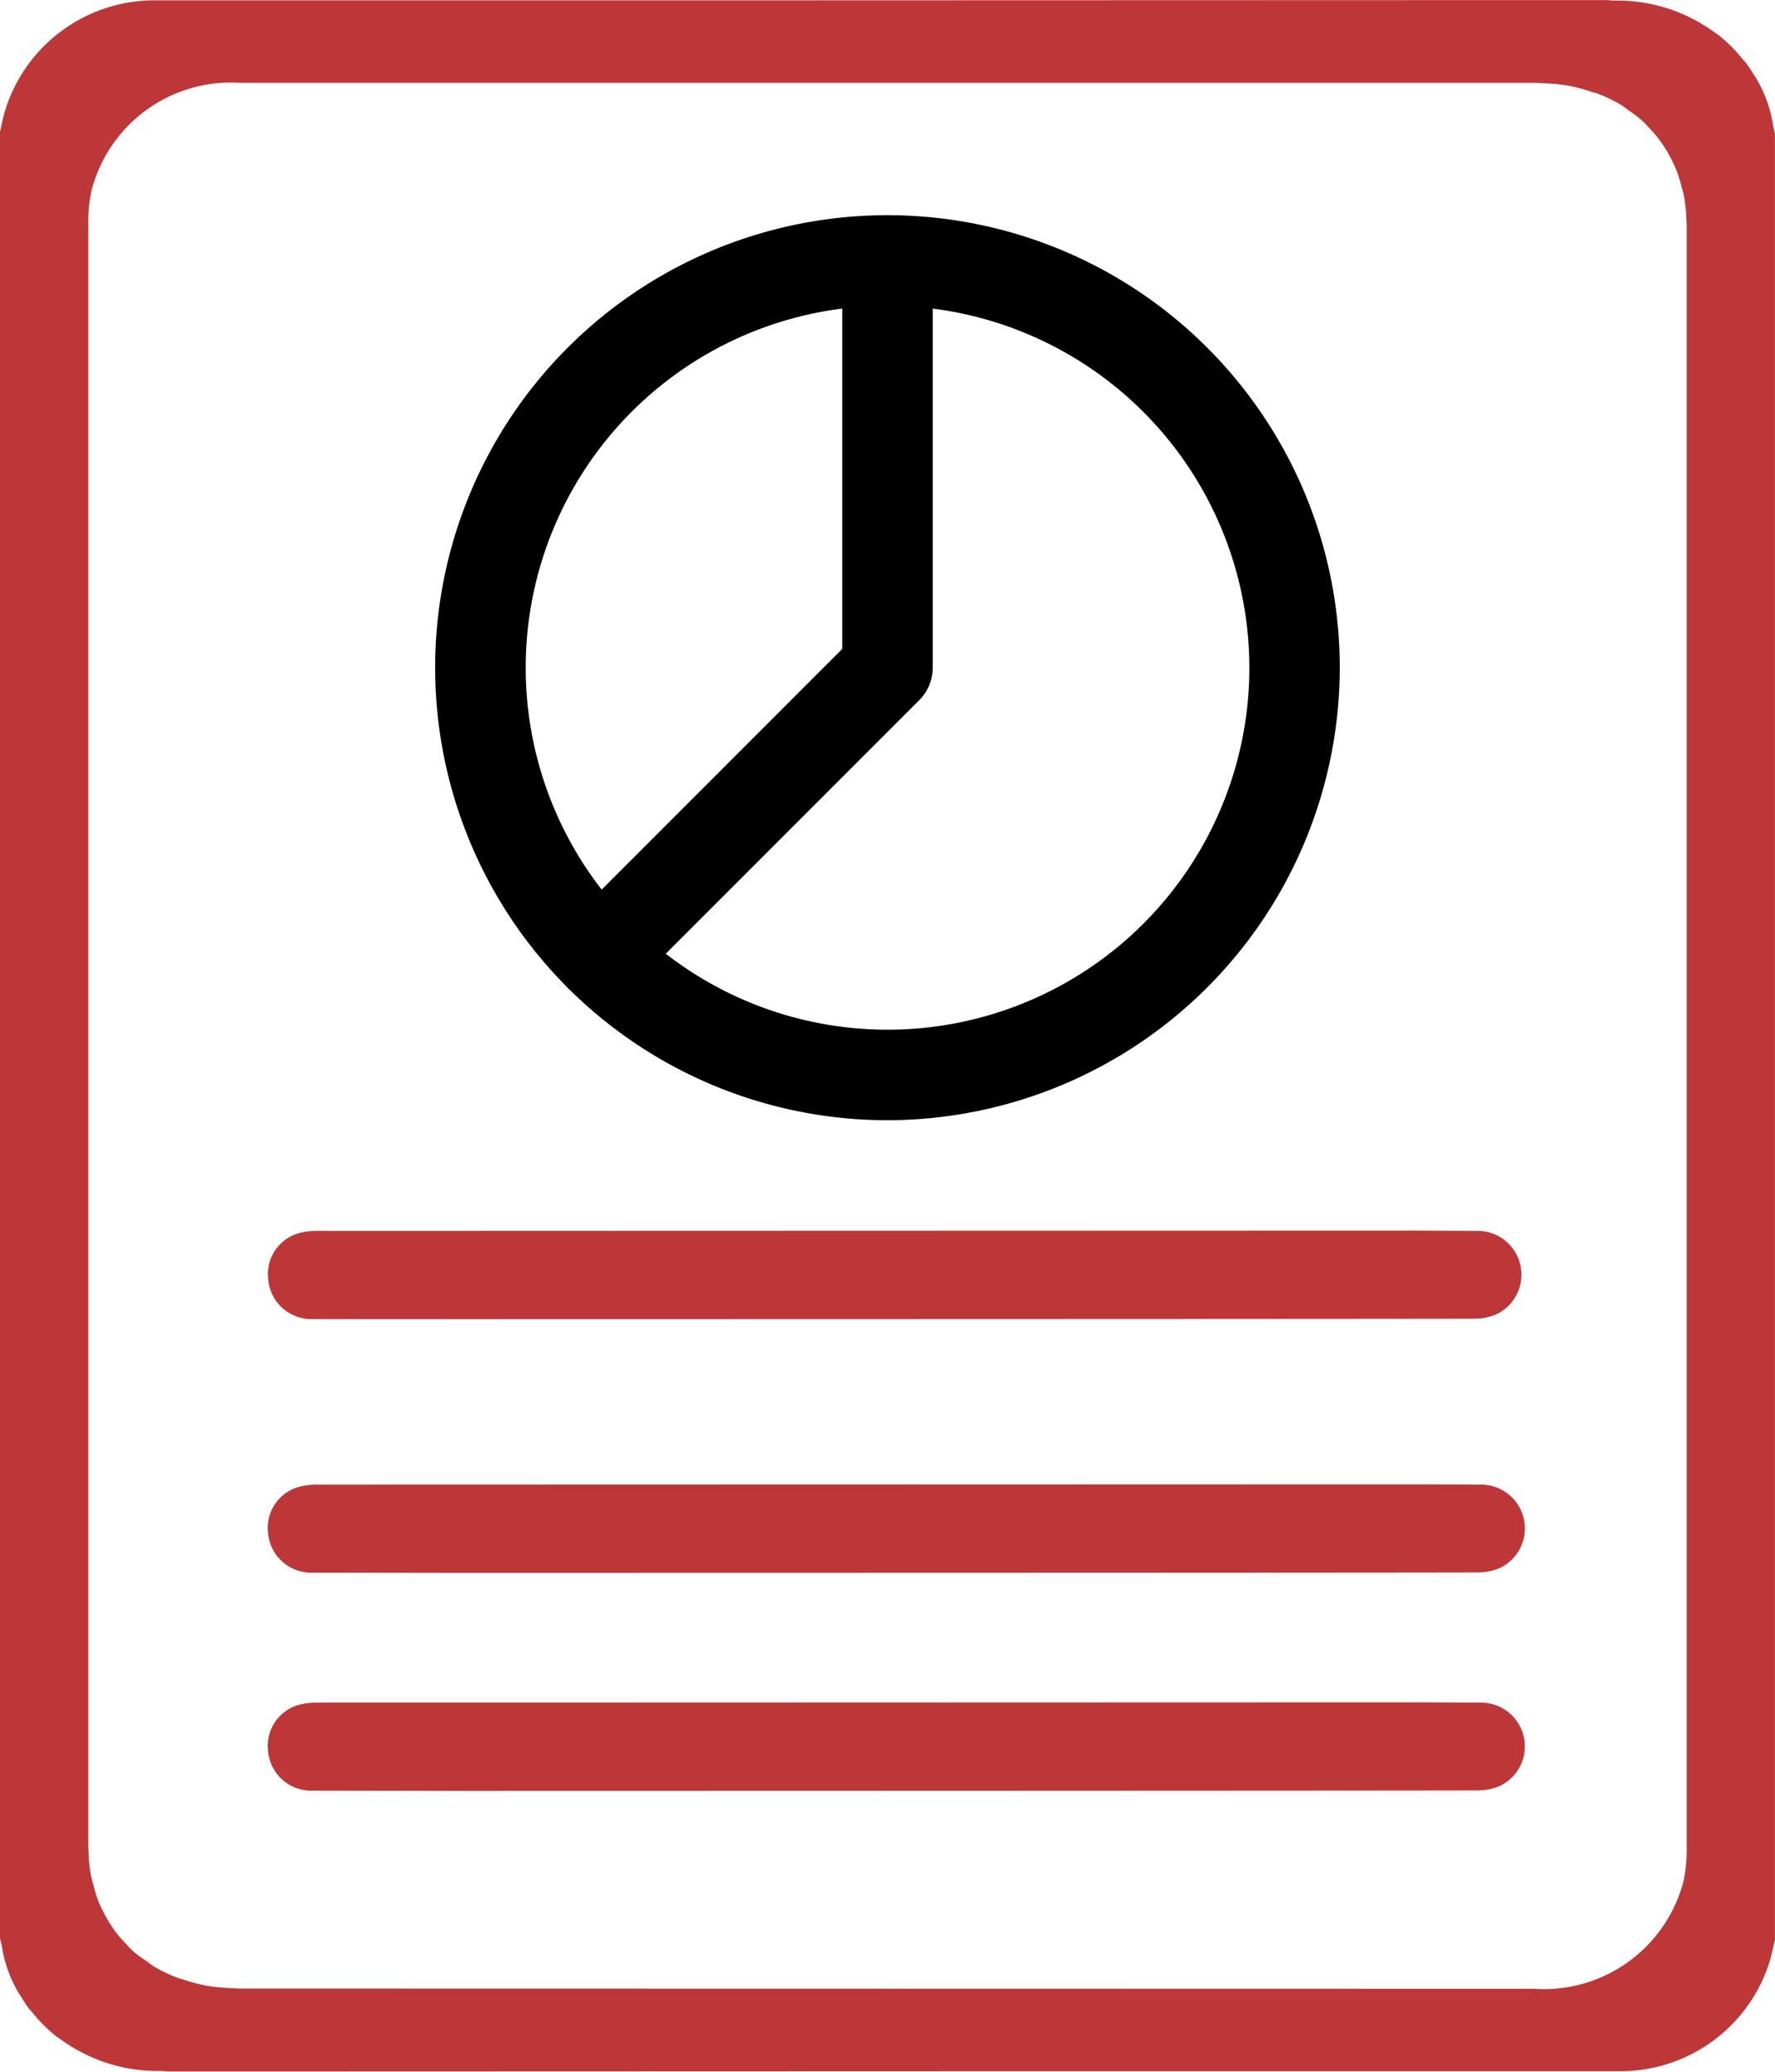 <svg xmlns="http://www.w3.org/2000/svg" width="48.002" height="56" viewBox="0 0 48.002 56">
    <defs>
        <style>
            .cls-1{fill:#be3738}
        </style>
    </defs>
    <g id="Group_267" transform="translate(-33.113 -26.247)">
        <path id="Path_636" d="M81.064 29.648v-.007a3.514 3.514 0 0 0-.482-1.317c-.016-.026-.036-.05-.052-.076a3.859 3.859 0 0 0-.22-.327c-.017-.022-.038-.035-.055-.055a4.1 4.1 0 0 0-.654-.661c-.043-.035-.092-.06-.136-.093a4.219 4.219 0 0 0-.617-.376c-.083-.041-.167-.082-.254-.118a4.43 4.43 0 0 0-1.648-.355h-.212c-.071 0-.1-.014-.163-.014H74.84l-21.8.007H37.258a4.228 4.228 0 0 0-4.021 3.024c-.039.142-.069.285-.115.487l-.01.028v48.847l.05.2v.008a3.523 3.523 0 0 0 .483 1.316c.016.027.035.051.051.077.071.11.137.222.22.327.017.021.038.034.055.055a4.179 4.179 0 0 0 .655.661c.043.035.091.06.136.093a4.286 4.286 0 0 0 .616.375c.084.041.168.083.254.118a4.421 4.421 0 0 0 1.648.356h.213c.056 0 .1.014.162.014h1.73l21.8-.007H76.966a4.227 4.227 0 0 0 4.022-3.024c.038-.142.068-.284.115-.486l.01-.029V29.852zm-2.42 47.438a3.9 3.9 0 0 1-4.031 2.921L39.63 80c-.094 0-.173-.008-.261-.011-.172-.008-.343-.018-.507-.042-.064-.008-.127-.018-.188-.029a4.45 4.45 0 0 1-.565-.149c-.063-.021-.131-.036-.192-.059a3.923 3.923 0 0 1-.644-.309c-.069-.041-.127-.094-.192-.139a3.5 3.5 0 0 1-.357-.262c-.086-.076-.161-.162-.239-.246s-.152-.164-.22-.252-.136-.191-.2-.291-.115-.2-.166-.3-.1-.2-.138-.307a3.609 3.609 0 0 1-.121-.4c-.024-.094-.054-.185-.072-.283a4.313 4.313 0 0 1-.061-.643c0-.025-.006-.049-.006-.075V32.337a4.117 4.117 0 0 1 .084-.928 3.894 3.894 0 0 1 4.03-2.922h34.983c.094 0 .174.008.262.011.172.008.343.018.506.041.064.009.127.019.189.03a4.339 4.339 0 0 1 .565.149c.063.021.13.035.191.058a4.053 4.053 0 0 1 .645.309c.068.041.125.093.189.138a3.562 3.562 0 0 1 .359.27c.086.077.162.163.24.247s.151.163.219.252a3.761 3.761 0 0 1 .365.593c.049.1.1.2.137.306a3.875 3.875 0 0 1 .122.4c.024.094.054.184.071.281a4.2 4.2 0 0 1 .061.643c0 .026.007.05.007.076v43.866a4.177 4.177 0 0 1-.082.929z" class="cls-1"/>
        <path id="Path_637" d="M41.6 64.176a1.173 1.173 0 0 1-1.234-1.076 1.15 1.15 0 0 1 .832-1.247 1.767 1.767 0 0 1 .476-.06l29.706-.009 1.73.009a1.184 1.184 0 0 1 .461 2.258 1.512 1.512 0 0 1-.558.115c-1.54.008-25.958.012-27.5.012z" class="cls-1" transform="translate(0 -2.273)"/>
        <path id="Path_638" d="M41.6 71.5a1.175 1.175 0 0 1-1.238-1.072 1.151 1.151 0 0 1 .833-1.247 1.885 1.885 0 0 1 .477-.06l29.8-.008 1.732.008a1.184 1.184 0 0 1 .46 2.258 1.523 1.523 0 0 1-.556.115c-1.543.009-26.054.012-27.6.012z" class="cls-1" transform="translate(0 -2.742)"/>
        <path id="Path_639" d="M41.6 78.313a1.173 1.173 0 0 1-1.238-1.071 1.151 1.151 0 0 1 .832-1.248 1.81 1.81 0 0 1 .476-.059l29.8-.009 1.731.009a1.183 1.183 0 0 1 .461 2.257 1.513 1.513 0 0 1-.559.115c-1.54.008-26.051.013-27.6.013z" class="cls-1" transform="translate(0 -3.663)"/>
        <g id="Group_266" transform="translate(44.882 32.065)">
            <path id="Path_640" d="M57.114 56.528A12.232 12.232 0 1 1 69.345 44.3a12.246 12.246 0 0 1-12.231 12.228zm0-22.017A9.785 9.785 0 1 0 66.9 44.3a9.795 9.795 0 0 0-9.786-9.789z" transform="translate(-44.882 -32.065)"/>
            <path id="Path_641" d="M49.33 53.3a1.222 1.222 0 0 1-.866-2.086l7.427-7.427v-10.5a1.223 1.223 0 0 1 2.446 0V44.3a1.233 1.233 0 0 1-.357.866l-7.78 7.78a1.226 1.226 0 0 1-.87.354z" transform="translate(-44.882 -32.065)"/>
        </g>
    </g>
</svg>
